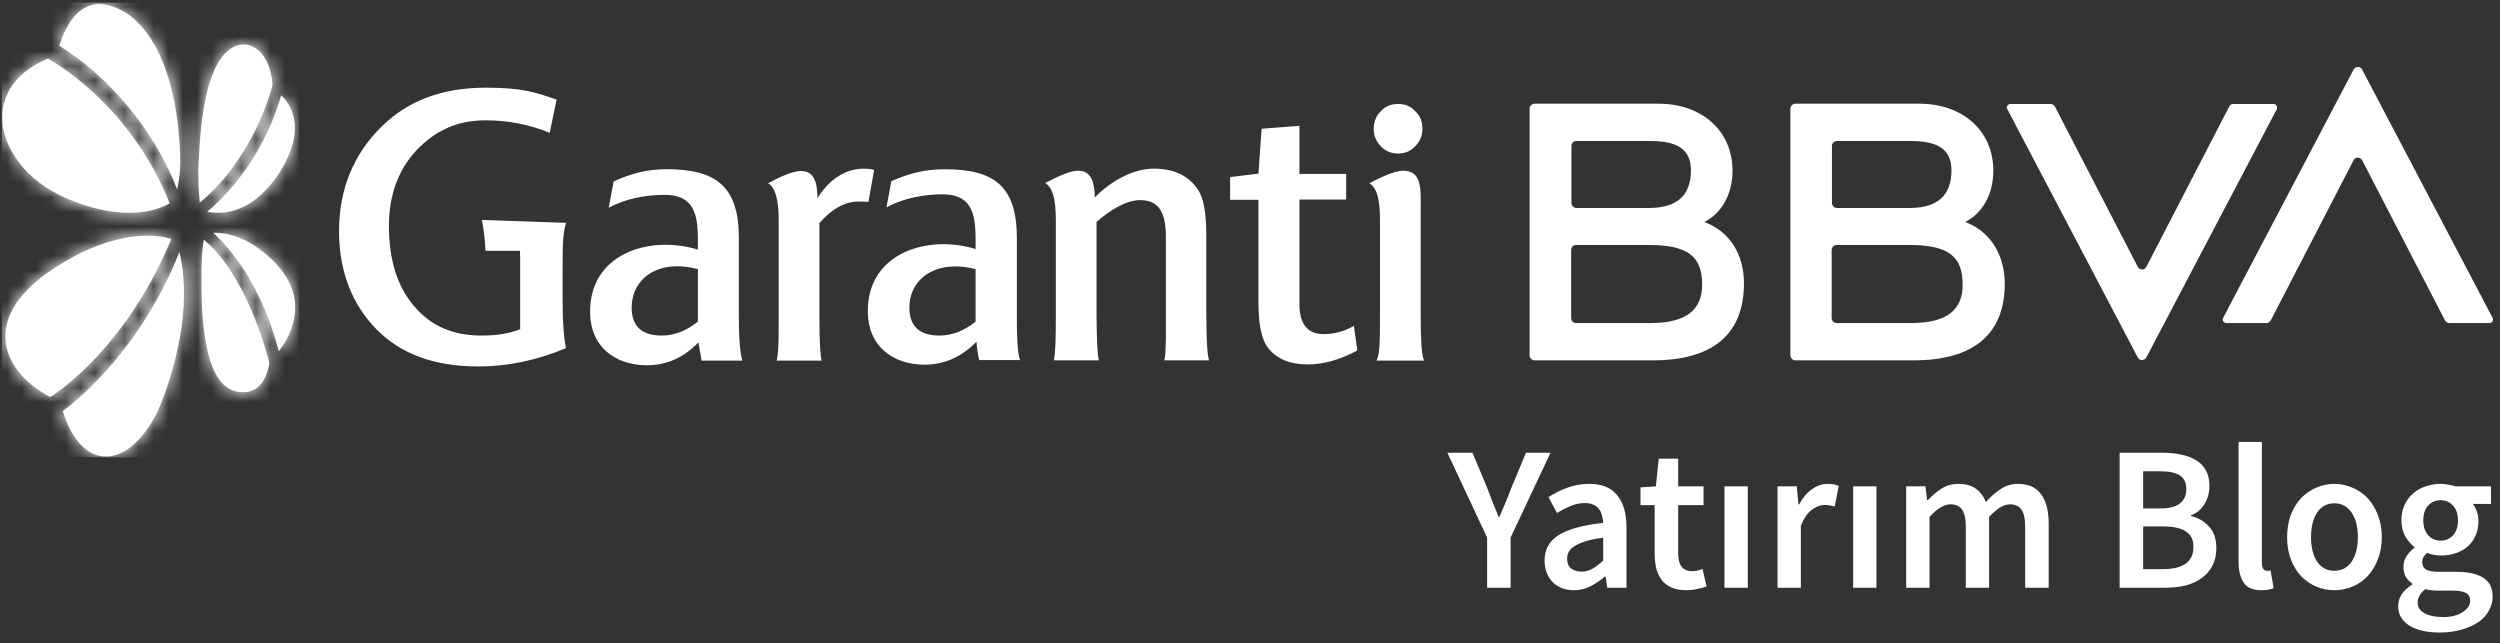 <svg width="171" height="44" viewBox="0 0 171 44" fill="none" xmlns="http://www.w3.org/2000/svg">
<rect x="0" y="0" width="171" height="44" fill="#333333" stroke="none"/>
<g clip-path="url(#clip0_621_7388)">
<path fill-rule="evenodd" clip-rule="evenodd" d="M160.984 10.959L155.319 21.917C155.26 22.017 155.142 22.096 155.044 22.096H152.28C152.104 22.096 151.967 21.897 152.065 21.738L160.984 4.762C161.121 4.523 161.455 4.523 161.572 4.762L170.492 21.738C170.59 21.897 170.472 22.096 170.276 22.096H167.532C167.414 22.096 167.297 22.017 167.238 21.917L161.572 10.959C161.435 10.72 161.102 10.72 160.984 10.959ZM116.719 15.242L116.582 15.183C117.758 14.585 118.503 13.29 118.503 11.676C118.503 8.946 116.406 7.093 113.446 7.093H104.957C104.781 7.093 104.624 7.253 104.624 7.432V24.308C104.624 24.487 104.781 24.647 104.957 24.647H113.073C117.131 24.647 119.287 22.873 119.287 19.387C119.287 17.394 118.307 15.88 116.719 15.242ZM107.819 9.644H112.858C114.661 9.644 115.661 10.162 115.661 11.656C115.661 13.35 114.72 14.206 112.858 14.226H107.819C107.643 14.226 107.486 14.067 107.486 13.887V9.962C107.486 9.803 107.623 9.644 107.819 9.644ZM107.8 22.096H112.916C115.367 22.096 116.445 21.16 116.425 19.447C116.425 17.494 115.386 16.797 112.956 16.757H107.8C107.604 16.757 107.467 16.916 107.467 17.095V21.758C107.467 21.957 107.623 22.096 107.8 22.096ZM134.421 15.183L134.559 15.242C136.127 15.88 137.107 17.394 137.127 19.387C137.127 22.873 134.97 24.647 130.912 24.647H122.797C122.62 24.647 122.463 24.487 122.463 24.308V7.432C122.463 7.253 122.62 7.093 122.797 7.093H131.285C134.245 7.093 136.343 8.946 136.343 11.676C136.343 13.29 135.598 14.585 134.421 15.183ZM130.677 9.644H125.639C125.463 9.644 125.306 9.803 125.306 9.962V13.887C125.306 14.067 125.463 14.226 125.639 14.226H130.677C132.539 14.206 133.48 13.35 133.48 11.656C133.48 10.162 132.481 9.644 130.677 9.644ZM130.736 22.096H125.619C125.443 22.096 125.286 21.957 125.286 21.758V17.095C125.286 16.916 125.443 16.757 125.619 16.757H130.775C133.206 16.797 134.245 17.494 134.245 19.447C134.265 21.16 133.206 22.096 130.736 22.096ZM146.811 18.251L152.476 7.293C152.515 7.173 152.633 7.113 152.751 7.113H155.515C155.691 7.113 155.809 7.312 155.73 7.472L146.811 24.448C146.674 24.687 146.34 24.687 146.223 24.448L137.303 7.472C137.205 7.312 137.323 7.113 137.519 7.113H140.263C140.381 7.113 140.498 7.173 140.557 7.293L146.223 18.251C146.36 18.49 146.693 18.49 146.811 18.251Z" fill="white"/>
<path fill-rule="evenodd" clip-rule="evenodd" d="M33.208 8.229C34.718 8.229 36.188 8.508 37.6 9.086L38.07 6.814C38.044 6.805 38.017 6.796 37.992 6.787C36.662 6.323 35.727 5.997 33.228 5.997C30.248 5.997 27.857 6.894 26.053 8.707C24.21 10.54 23.191 12.911 23.191 15.8C23.191 18.649 24.132 20.881 25.779 22.555C27.445 24.228 29.739 25.065 32.718 25.065C34.737 25.065 36.718 24.647 38.717 23.81C38.58 23.252 38.482 22.156 38.482 20.542V18.231C38.482 16.776 38.501 15.94 38.717 15.242L32.954 15.043C33.071 15.521 33.169 16.358 33.208 17.155H34.11H35.561C35.581 17.414 35.581 17.693 35.581 18.012V22.515C34.855 22.814 33.993 22.953 32.934 22.953C30.915 22.953 29.425 22.256 28.308 20.921C27.171 19.586 26.602 17.753 26.602 15.461C26.602 13.369 27.229 11.616 28.504 10.261C29.778 8.926 31.287 8.229 33.208 8.229ZM96.802 7.611C97.136 7.91 97.292 8.309 97.292 8.807C97.292 9.285 97.136 9.663 96.802 10.002C96.469 10.361 96.077 10.5 95.626 10.5C95.136 10.5 94.744 10.321 94.45 10.002C94.117 9.663 93.96 9.265 93.96 8.807C93.96 8.647 93.979 8.488 94.019 8.348C94.097 8.05 94.234 7.81 94.45 7.611C94.744 7.272 95.136 7.113 95.626 7.113C96.097 7.113 96.489 7.253 96.802 7.611ZM97.175 21.399C97.175 22.993 97.214 24.268 97.41 24.667H94.156C94.391 24.228 94.391 23.232 94.391 21.419V15.123C94.391 13.589 94.195 12.891 93.666 12.533C94.665 11.995 95.528 11.676 95.959 11.676C97.196 11.676 97.187 12.775 97.177 14.076V14.076V14.076V14.077V14.077V14.078V14.078C97.176 14.199 97.175 14.322 97.175 14.445V21.399ZM89.471 24.926C88.177 24.926 87.275 24.527 86.687 23.73C86.295 23.192 86.079 22.176 86.079 20.741V13.668H84.138V12.114L86.079 11.875L86.295 8.807L88.882 8.607V11.895H92.078V13.648H88.882V16.757V17.653V18.052V20.821C88.882 22.176 89.451 22.854 90.529 22.854C91.215 22.854 91.882 22.694 92.607 22.296L92.842 23.969C91.666 24.607 90.529 24.926 89.471 24.926ZM50.773 24.667C50.577 23.949 50.538 22.734 50.538 21.738V16.278C50.538 12.732 48.97 11.576 45.598 11.576C44.265 11.576 43.187 11.855 41.971 12.413L41.638 14.206C42.795 13.589 44.147 13.329 45.461 13.329C47.745 13.329 47.74 15.075 47.735 16.829C47.735 16.911 47.735 16.993 47.735 17.075C44.441 16.059 40.285 17.334 40.364 21.419C40.403 23.73 42.069 24.945 44.167 24.985C45.598 25.005 46.794 24.447 47.774 23.411L47.989 24.667H50.773ZM47.735 21.997C47.029 22.575 46.186 22.953 45.265 22.953C43.99 22.953 43.206 22.395 43.206 21.04C43.206 19.028 45.049 17.693 47.735 18.41V21.997ZM79.63 24.667L79.632 24.659L79.637 24.647H82.707C82.609 24.427 82.511 23.551 82.511 21.439V16.119C82.511 15.242 82.453 14.545 82.335 13.987C82.257 13.608 82.139 13.31 82.002 13.07C81.355 12.034 80.335 11.536 78.924 11.536C77.493 11.536 75.964 12.393 74.886 13.509C74.866 12.493 74.65 11.676 73.749 11.676C73.258 11.676 72.592 11.955 71.494 12.513C71.965 12.831 72.219 13.469 72.219 15.063V21.578C72.219 23.073 72.2 24.129 72.082 24.647H75.16C75.101 24.388 75.062 23.949 75.042 23.411C75.023 22.873 75.003 22.196 75.003 21.479V15.182C75.905 14.386 77.022 13.688 77.983 13.688C79.237 13.688 79.747 14.485 79.747 16.199V21.2V23.113C79.745 23.209 79.742 23.303 79.74 23.395L79.74 23.396V23.396V23.396V23.396C79.726 23.953 79.715 24.416 79.637 24.647H79.63V24.667ZM58.693 13.788C58.987 13.788 59.183 13.788 59.399 13.808L59.791 11.616C59.575 11.556 59.34 11.536 59.105 11.536C57.85 11.536 56.772 12.214 55.909 13.549C55.909 12.572 55.733 11.696 54.792 11.696C54.263 11.696 53.42 12.054 52.538 12.533C53.028 12.831 53.263 13.628 53.263 15.083V21.718C53.263 22.555 53.263 23.352 53.224 23.949C53.204 24.228 53.165 24.467 53.126 24.667H56.203C56.125 24.447 56.047 23.551 56.047 21.678V15.262C56.909 14.266 57.811 13.788 58.693 13.788ZM69.771 24.627C69.777 24.641 69.783 24.654 69.789 24.667V24.627H69.771ZM69.553 21.738C69.553 22.707 69.572 24.128 69.771 24.627H66.985C66.848 24.188 66.789 23.372 66.789 23.372C65.809 24.388 64.594 24.965 63.163 24.945C61.065 24.906 59.399 23.69 59.36 21.379C59.281 17.294 63.457 16.019 66.731 17.035C66.731 16.953 66.731 16.871 66.731 16.789C66.736 15.035 66.741 13.29 64.457 13.29C63.633 13.29 62.79 13.409 62.006 13.628C61.536 13.768 61.065 13.947 60.634 14.186L60.967 12.393C62.182 11.855 63.28 11.576 64.613 11.576C68.005 11.576 69.553 12.732 69.553 16.278V21.738ZM64.26 22.953C65.182 22.953 66.025 22.575 66.731 21.997V18.41C64.045 17.713 62.202 19.048 62.202 21.04C62.202 22.395 62.986 22.953 64.26 22.953Z" fill="white"/>
<path fill-rule="evenodd" clip-rule="evenodd" d="M153.465 39.847C153.696 40.196 154.098 40.37 154.671 40.37C155.022 40.37 155.304 40.323 155.517 40.229L155.309 39.014C155.244 39.033 155.193 39.042 155.157 39.042H155.059C154.976 39.042 154.898 39.005 154.824 38.929C154.75 38.845 154.713 38.703 154.713 38.506V30.23H153.118V38.421C153.118 39.023 153.234 39.499 153.465 39.847ZM159.669 40.37C159.244 40.37 158.838 40.29 158.449 40.13C158.061 39.97 157.714 39.734 157.409 39.424C157.114 39.113 156.878 38.732 156.702 38.28C156.527 37.828 156.439 37.315 156.439 36.74C156.439 36.166 156.527 35.653 156.702 35.201C156.878 34.749 157.114 34.368 157.409 34.057C157.714 33.747 158.061 33.511 158.449 33.351C158.838 33.182 159.244 33.097 159.669 33.097C160.095 33.097 160.501 33.182 160.89 33.351C161.287 33.511 161.634 33.747 161.929 34.057C162.225 34.368 162.461 34.749 162.637 35.201C162.821 35.653 162.914 36.166 162.914 36.74C162.914 37.315 162.821 37.828 162.637 38.28C162.461 38.732 162.225 39.113 161.929 39.424C161.634 39.734 161.287 39.97 160.89 40.13C160.501 40.29 160.095 40.37 159.669 40.37ZM159.669 39.042C160.169 39.042 160.561 38.835 160.848 38.421C161.135 37.997 161.278 37.437 161.278 36.74C161.278 36.034 161.135 35.474 160.848 35.06C160.561 34.636 160.169 34.425 159.669 34.425C159.17 34.425 158.777 34.636 158.491 35.06C158.214 35.474 158.075 36.034 158.075 36.74C158.075 37.437 158.214 37.997 158.491 38.421C158.777 38.835 159.17 39.042 159.669 39.042ZM166.863 43.265C166.456 43.265 166.077 43.227 165.726 43.152C165.384 43.077 165.088 42.964 164.839 42.813C164.589 42.662 164.39 42.474 164.243 42.248C164.104 42.022 164.035 41.758 164.035 41.457C164.035 41.165 164.118 40.892 164.284 40.638C164.451 40.393 164.691 40.172 165.005 39.974V39.918C164.83 39.805 164.682 39.654 164.561 39.466C164.451 39.278 164.395 39.042 164.395 38.76C164.395 38.487 164.469 38.242 164.617 38.026C164.774 37.8 164.95 37.616 165.144 37.475V37.418C164.913 37.239 164.705 36.995 164.52 36.684C164.344 36.364 164.256 35.997 164.256 35.583C164.256 35.187 164.33 34.834 164.478 34.523C164.626 34.213 164.82 33.954 165.061 33.747C165.31 33.53 165.597 33.37 165.92 33.266C166.244 33.154 166.586 33.097 166.946 33.097C167.131 33.097 167.307 33.116 167.473 33.154C167.649 33.182 167.806 33.219 167.945 33.266H170.385V34.467H169.137C169.248 34.599 169.34 34.768 169.414 34.975C169.488 35.173 169.525 35.394 169.525 35.639C169.525 36.025 169.456 36.364 169.317 36.656C169.188 36.948 169.008 37.192 168.776 37.39C168.545 37.588 168.273 37.738 167.958 37.842C167.644 37.946 167.307 37.997 166.946 37.997C166.798 37.997 166.646 37.983 166.489 37.955C166.332 37.927 166.174 37.88 166.017 37.814C165.916 37.908 165.832 38.002 165.768 38.096C165.712 38.19 165.685 38.317 165.685 38.477C165.685 38.675 165.763 38.831 165.92 38.944C166.087 39.056 166.378 39.113 166.794 39.113H168C168.823 39.113 169.442 39.249 169.858 39.523C170.283 39.786 170.496 40.219 170.496 40.822C170.496 41.161 170.408 41.481 170.232 41.782C170.066 42.083 169.826 42.342 169.511 42.559C169.197 42.775 168.813 42.945 168.361 43.067C167.917 43.199 167.418 43.265 166.863 43.265ZM166.946 36.98C167.27 36.98 167.547 36.863 167.778 36.627C168.009 36.383 168.125 36.034 168.125 35.583C168.125 35.149 168.009 34.815 167.778 34.58C167.556 34.335 167.279 34.213 166.946 34.213C166.614 34.213 166.332 34.33 166.101 34.566C165.869 34.801 165.754 35.14 165.754 35.583C165.754 36.034 165.869 36.383 166.101 36.627C166.332 36.863 166.614 36.98 166.946 36.98ZM167.113 42.206C167.667 42.206 168.111 42.093 168.444 41.867C168.786 41.65 168.957 41.391 168.957 41.09C168.957 40.817 168.85 40.633 168.638 40.539C168.434 40.445 168.139 40.398 167.75 40.398H166.821C166.452 40.398 166.142 40.365 165.893 40.299C165.541 40.572 165.366 40.878 165.366 41.217C165.366 41.528 165.518 41.768 165.823 41.937C166.137 42.116 166.567 42.206 167.113 42.206ZM144.984 40.2V30.965H147.882C148.353 30.965 148.783 31.007 149.171 31.092C149.569 31.167 149.911 31.294 150.197 31.473C150.493 31.642 150.719 31.873 150.877 32.165C151.043 32.457 151.126 32.815 151.126 33.238C151.126 33.681 151.015 34.09 150.793 34.467C150.572 34.843 150.262 35.102 149.864 35.243V35.3C150.364 35.413 150.775 35.653 151.098 36.02C151.431 36.378 151.598 36.868 151.598 37.489C151.598 37.95 151.51 38.35 151.334 38.689C151.159 39.028 150.914 39.311 150.599 39.537C150.294 39.763 149.929 39.932 149.504 40.045C149.079 40.149 148.617 40.2 148.117 40.2H144.984ZM146.592 34.778H147.743C148.381 34.778 148.838 34.66 149.116 34.425C149.402 34.189 149.546 33.874 149.546 33.478C149.546 33.026 149.398 32.706 149.102 32.518C148.806 32.33 148.362 32.236 147.771 32.236H146.592V34.778ZM146.592 38.929H147.951C148.617 38.929 149.13 38.807 149.49 38.562C149.851 38.308 150.031 37.922 150.031 37.404C150.031 36.915 149.855 36.562 149.504 36.345C149.153 36.119 148.635 36.006 147.951 36.006H146.592V38.929ZM130.384 33.266V40.2H131.979V35.356C132.506 34.782 132.982 34.495 133.407 34.495C133.767 34.495 134.031 34.613 134.197 34.848C134.373 35.084 134.461 35.488 134.461 36.063V40.2H136.055V35.356C136.582 34.782 137.058 34.495 137.483 34.495C137.834 34.495 138.093 34.613 138.26 34.848C138.435 35.084 138.523 35.488 138.523 36.063V40.2H140.131V35.851C140.131 34.966 139.96 34.288 139.618 33.817C139.276 33.337 138.745 33.097 138.024 33.097C137.59 33.097 137.197 33.215 136.845 33.45C136.494 33.685 136.157 33.982 135.833 34.34C135.676 33.944 135.445 33.638 135.14 33.422C134.844 33.205 134.447 33.097 133.948 33.097C133.522 33.097 133.139 33.205 132.797 33.422C132.464 33.638 132.154 33.902 131.868 34.213H131.812L131.701 33.266H130.384ZM126.755 40.2V33.267H128.35V40.2H126.755ZM121.583 33.266V40.2H123.178V35.964C123.39 35.437 123.644 35.069 123.94 34.862C124.236 34.646 124.518 34.537 124.786 34.537C124.934 34.537 125.059 34.547 125.16 34.566C125.262 34.584 125.373 34.613 125.493 34.65L125.77 33.238C125.576 33.144 125.317 33.097 124.994 33.097C124.633 33.097 124.282 33.219 123.94 33.464C123.598 33.7 123.307 34.043 123.067 34.495H123.011L122.9 33.266H121.583ZM117.954 40.2V33.267H119.549V40.2H117.954ZM114.331 40.186C114.608 40.309 114.946 40.37 115.343 40.37C115.611 40.37 115.861 40.342 116.092 40.285C116.332 40.238 116.545 40.181 116.73 40.116L116.452 38.915C116.351 38.962 116.235 39 116.106 39.028C115.986 39.056 115.865 39.071 115.745 39.071C115.107 39.071 114.788 38.666 114.788 37.856V34.552H116.522V33.267H114.788V31.374H113.457L113.263 33.267L112.21 33.337V34.552H113.18V37.856C113.18 38.233 113.217 38.576 113.291 38.887C113.374 39.188 113.499 39.452 113.665 39.678C113.841 39.894 114.063 40.064 114.331 40.186ZM107.662 40.37C107.061 40.37 106.576 40.186 106.206 39.819C105.836 39.443 105.651 38.948 105.651 38.336C105.651 37.969 105.725 37.644 105.873 37.362C106.03 37.07 106.271 36.821 106.594 36.613C106.927 36.406 107.343 36.232 107.842 36.091C108.35 35.95 108.956 35.841 109.658 35.766C109.649 35.587 109.621 35.418 109.575 35.258C109.538 35.088 109.469 34.942 109.367 34.82C109.275 34.688 109.15 34.589 108.993 34.523C108.836 34.448 108.642 34.41 108.41 34.41C108.078 34.41 107.75 34.476 107.426 34.608C107.112 34.74 106.802 34.9 106.497 35.088L105.915 34.001C106.294 33.756 106.719 33.544 107.19 33.365C107.662 33.186 108.17 33.097 108.716 33.097C109.566 33.097 110.199 33.356 110.615 33.874C111.04 34.382 111.253 35.121 111.253 36.091V40.2H109.936L109.825 39.438H109.769C109.464 39.701 109.136 39.923 108.785 40.102C108.443 40.28 108.068 40.37 107.662 40.37ZM108.175 39.099C108.452 39.099 108.702 39.033 108.923 38.901C109.155 38.769 109.4 38.581 109.658 38.336V36.783C109.196 36.839 108.808 36.915 108.494 37.009C108.179 37.103 107.925 37.211 107.731 37.334C107.537 37.447 107.398 37.578 107.315 37.729C107.232 37.88 107.19 38.04 107.19 38.209C107.19 38.52 107.283 38.746 107.468 38.887C107.653 39.028 107.888 39.099 108.175 39.099ZM101.718 36.769V40.2H103.326V36.769L106.057 30.965H104.38L103.395 33.323C103.266 33.671 103.132 34.01 102.993 34.34C102.855 34.66 102.711 34.999 102.563 35.356H102.508C102.36 34.999 102.221 34.66 102.092 34.34C101.963 34.01 101.833 33.671 101.704 33.323L100.719 30.965H99L101.718 36.769Z" fill="white"/>
<path fill-rule="evenodd" clip-rule="evenodd" d="M12.331 11.058C12.233 5.18 10.331 1.076 7.41 0.359C6.783 0.199 6.195 0.279 5.685 0.598C4.685 1.235 4.215 2.61 4.058 3.128C7.351 5.2 9.429 7.95 10.605 9.883C11.37 11.158 11.86 12.274 12.115 12.951C12.343 11.986 12.332 11.133 12.331 11.063L12.331 11.058ZM15.526 3.527C15.918 3.168 16.369 3.009 16.879 3.049C16.938 3.049 18.447 3.268 18.643 5.798C18.506 6.396 17.271 10.839 13.664 13.868C13.605 13.27 13.526 12.094 13.585 11.118L13.605 10.819C13.683 9.225 13.899 4.981 15.526 3.527ZM20.094 8.07C19.937 7.312 19.525 6.794 19.231 6.515C19.094 7.053 18.78 7.99 18.251 9.126C17.545 10.6 16.271 12.692 14.173 14.485C15.173 14.684 17.271 14.665 19.153 11.756C19.996 10.381 20.329 9.145 20.094 8.07ZM19.074 24.029C19.388 23.631 19.819 22.953 20.035 22.136C20.447 20.642 20.035 19.247 18.8 17.952C17.055 16.179 15.487 15.9 14.585 15.92C15.644 16.896 17.839 19.327 19.074 24.029ZM13.781 18.55C13.781 17.613 13.86 16.836 13.938 16.398C16.82 18.749 18.251 24.109 18.427 24.826C18.089 26.926 16.78 26.831 16.619 26.819C16.611 26.819 16.607 26.819 16.604 26.819H16.585H16.565C16.055 26.819 15.624 26.639 15.252 26.261C13.78 24.765 13.781 20.648 13.781 19.029L13.781 18.968V18.55ZM11.723 16.338C10.958 16.099 8.018 15.501 3.607 18.41C1.392 19.885 0.255 21.558 0.372 23.232C0.47 24.746 1.607 26.201 3.431 27.157C4.156 26.719 8.724 23.551 11.723 16.338ZM7.293 25.324C8.763 23.69 10.802 20.961 12.272 17.235C13.448 22.156 10.939 27.795 10.821 28.034V28.054C10.82 28.055 10.813 28.069 10.802 28.093L10.802 28.094C10.627 28.459 9.309 31.222 7.234 31.222C5.332 31.222 4.489 28.771 4.293 28.114C4.705 27.815 5.881 26.898 7.293 25.324ZM0.157 7.97C0.176 6.236 1.294 4.842 3.274 4.005C4.019 4.423 9.018 7.392 11.605 13.907C11.037 14.246 8.684 15.362 4.509 13.549C3.176 12.971 2.058 12.114 1.274 11.078C0.529 10.082 0.137 9.026 0.157 7.97Z" fill="white"/>
<mask id="mask0_621_7388" style="mask-type:luminance" maskUnits="userSpaceOnUse" x="0" y="0" width="21" height="32">
<path fill-rule="evenodd" clip-rule="evenodd" d="M12.331 11.058C12.233 5.18 10.331 1.076 7.41 0.359C6.783 0.199 6.195 0.279 5.685 0.598C4.685 1.235 4.215 2.61 4.058 3.128C7.351 5.2 9.429 7.95 10.605 9.883C11.37 11.158 11.86 12.274 12.115 12.951C12.343 11.986 12.332 11.133 12.331 11.063L12.331 11.058ZM15.526 3.527C15.918 3.168 16.369 3.009 16.879 3.049C16.938 3.049 18.447 3.268 18.643 5.798C18.506 6.396 17.271 10.839 13.664 13.868C13.605 13.27 13.526 12.094 13.585 11.118L13.605 10.819C13.683 9.225 13.899 4.981 15.526 3.527ZM20.094 8.07C19.937 7.312 19.525 6.794 19.231 6.515C19.094 7.053 18.78 7.99 18.251 9.126C17.545 10.6 16.271 12.692 14.173 14.485C15.173 14.684 17.271 14.665 19.153 11.756C19.996 10.381 20.329 9.145 20.094 8.07ZM19.074 24.029C19.388 23.631 19.819 22.953 20.035 22.136C20.447 20.642 20.035 19.247 18.8 17.952C17.055 16.179 15.487 15.9 14.585 15.92C15.644 16.896 17.839 19.327 19.074 24.029ZM13.781 18.55C13.781 17.613 13.86 16.836 13.938 16.398C16.82 18.749 18.251 24.109 18.427 24.826C18.089 26.926 16.78 26.831 16.619 26.819C16.611 26.819 16.607 26.819 16.604 26.819H16.585H16.565C16.055 26.819 15.624 26.639 15.252 26.261C13.78 24.765 13.781 20.648 13.781 19.029L13.781 18.968V18.55ZM11.723 16.338C10.958 16.099 8.018 15.501 3.607 18.41C1.392 19.885 0.255 21.558 0.372 23.232C0.47 24.746 1.607 26.201 3.431 27.157C4.156 26.719 8.724 23.551 11.723 16.338ZM7.293 25.324C8.763 23.69 10.802 20.961 12.272 17.235C13.448 22.156 10.939 27.795 10.821 28.034V28.054C10.82 28.055 10.813 28.069 10.802 28.093L10.802 28.094C10.627 28.459 9.309 31.222 7.234 31.222C5.332 31.222 4.489 28.771 4.293 28.114C4.705 27.815 5.881 26.898 7.293 25.324ZM0.157 7.97C0.176 6.236 1.294 4.842 3.274 4.005C4.019 4.423 9.018 7.392 11.605 13.907C11.037 14.246 8.684 15.362 4.509 13.549C3.176 12.971 2.058 12.114 1.274 11.078C0.529 10.082 0.137 9.026 0.157 7.97Z" fill="white"/>
</mask>
<g mask="url(#mask0_621_7388)">
<path d="M0.118 0.12L20.447 0.299L20.486 31.401L0.137 31.222L0.118 0.12Z" fill="white"/>
</g>
</g>
<defs>
<clipPath id="clip0_621_7388">
<rect width="171" height="44" fill="white"/>
</clipPath>
</defs>
</svg>
